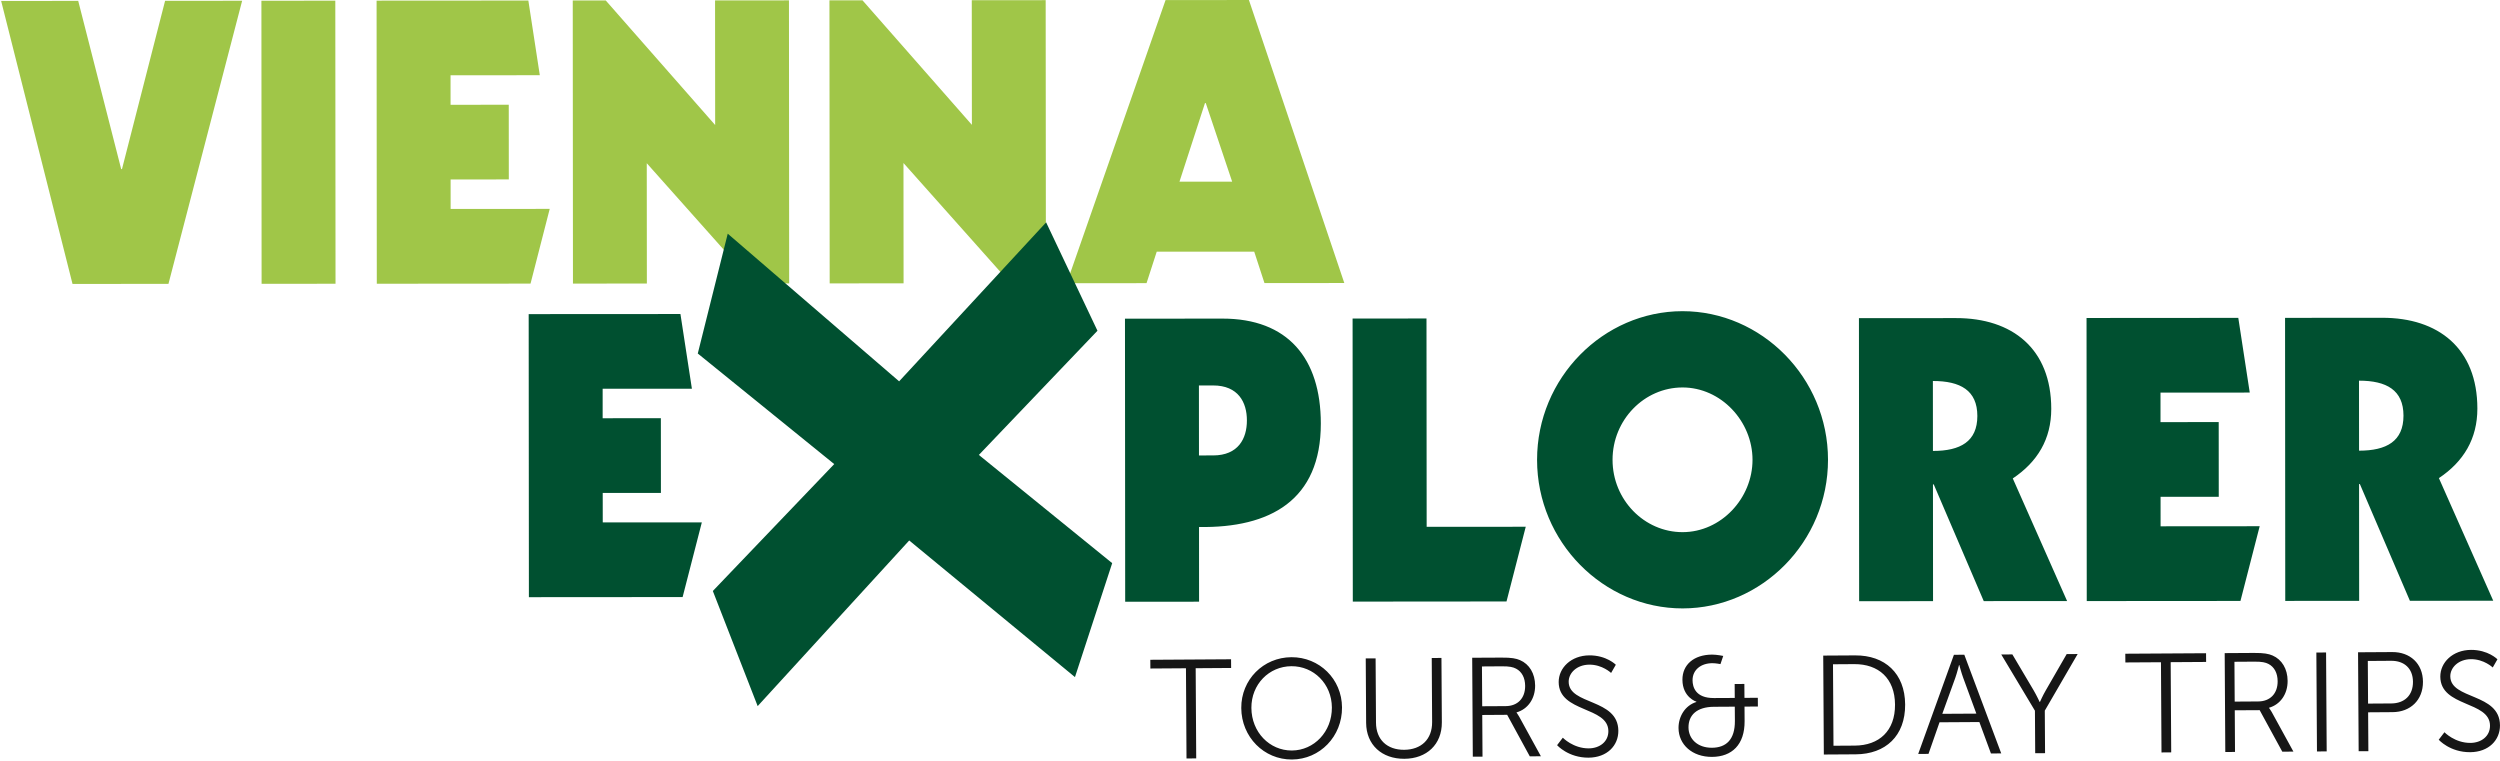 <?xml version="1.0" encoding="UTF-8"?> <svg xmlns="http://www.w3.org/2000/svg" viewBox="0 0 999 304"><title>Vienna Explorer Logo</title><g fill="none" fill-rule="evenodd"><path fill="#161616" d="M473.913 267.04l-14.223.097-.026-3.488 32.27-.204.025 3.476-14.165.098.216 36.04-3.88.025-.217-36.046M516.242 299.904c8.89-.06 16.037-7.527 15.978-17.195-.06-9.46-7.298-16.554-16.18-16.495-8.935.06-16.043 7.24-15.984 16.69.065 9.66 7.252 17.045 16.186 17zm-.222-37.29c11.186-.065 20.186 8.706 20.25 20.07.08 11.57-8.81 20.748-20 20.813-11.187.072-20.187-8.993-20.26-20.565-.07-11.363 8.824-20.245 20.01-20.317zM545.75 263.106l3.94-.02.157 25.69c.04 6.8 4.45 10.886 11.25 10.846 6.808-.045 11.226-4.182 11.18-11.1l-.156-25.58 3.882-.026.157 25.762c.05 8.77-6.036 14.492-14.977 14.538-9 .06-15.224-5.583-15.277-14.348l-.157-25.762M601.68 282.166c4.778-.026 7.795-3.142 7.77-8.09-.027-3.26-1.33-5.675-3.647-6.886-1.19-.622-2.598-.95-5.63-.93l-7.984.053.097 15.905 9.393-.052zm-13.392-19.33l11.696-.058c4.052-.032 5.852.347 7.423 1.015 3.724 1.603 6.002 5.36 6.028 10.145.033 5.34-2.972 9.465-7.41 10.728v.11s.393.505 1.015 1.566l8.706 15.866-4.445.026-9.038-16.593-9.955.067.104 16.645-3.88.026-.242-39.54zM624.503 294.785s4.13 4.3 10.362 4.268c4.34-.026 7.86-2.644 7.84-6.906-.064-9.955-19.78-7.298-19.858-19.564-.032-5.675 4.936-10.656 12.247-10.7 6.866-.04 10.59 3.75 10.59 3.75l-1.885 3.278s-3.51-3.35-8.687-3.317c-5.06.033-8.293 3.364-8.266 6.846.052 9.398 19.76 6.57 19.845 19.57.04 5.904-4.483 10.708-11.906 10.754-8.096.052-12.574-4.987-12.574-4.987l2.29-2.992M684.106 298.804c5.57-.04 9.203-3.148 9.157-10.74l-.04-5.682-8.325.052c-6.853.04-10.21 3.325-10.172 8.273.026 4.504 3.535 8.123 9.38 8.097zm-6.238-18.294v-.118s-5.524-1.708-5.57-8.732c-.04-6.074 4.608-10.04 11.808-10.08 1.905-.013 4.496.53 4.496.53l-1.106 3.267s-1.86-.373-3.266-.367c-4.444.02-7.907 2.58-7.887 6.847.02 2.65 1.172 7.128 8.535 7.082l8.326-.04-.033-5.57 3.876-.02.04 5.563 5.34-.04.02 3.49-5.34.04.032 5.792c.065 9.445-5.08 14.25-13.006 14.3-7.933.047-13.353-4.927-13.398-11.505-.033-4.543 2.526-9.007 7.134-10.44zM741.162 297.947c9.72-.06 16.154-5.845 16.09-16.403-.067-10.525-6.62-16.213-16.286-16.16l-8.503.058.197 32.557 8.502-.053zm-12.6-35.974l12.764-.078c11.867-.072 19.89 7.14 19.97 19.623.078 12.593-7.86 19.832-19.728 19.91l-12.764.08-.242-39.535zM782.824 265.75s-.82 3.26-1.486 5.118l-5.197 14.374 13.61-.078-5.257-14.315c-.694-1.854-1.558-5.107-1.558-5.107l-.11.007zm8.13 22.778l-15.92.098-4.41 12.626-4.112.02 14.27-39.613 4.156-.034 14.753 39.436-4.11.026-4.627-12.56zM813.16 283.998l-13.456-22.463 4.438-.033 8.463 14.295c1.19 2.016 2.442 4.706 2.442 4.706h.117s1.165-2.664 2.39-4.74l8.292-14.385 4.386-.033-13.13 22.627.105 16.992-3.94.02-.106-16.986M863.522 264.63l-14.223.086-.028-3.49 32.27-.195.025 3.483-14.164.09.216 36.04-3.882.033-.216-36.045M902.375 280.3c4.778-.026 7.802-3.14 7.77-8.09-.02-3.26-1.33-5.675-3.646-6.892-1.186-.615-2.587-.943-5.63-.923l-7.986.052.1 15.912 9.39-.06zm-13.392-19.315l11.704-.072c4.045-.026 5.845.353 7.416 1.02 3.73 1.605 6.002 5.355 6.028 10.14.034 5.34-2.97 9.47-7.41 10.734v.11s.394.5 1.03 1.56l8.698 15.865-4.444.027-9.046-16.588-9.95.053.1 16.645-3.882.026-.243-39.52zM925.618 260.756l3.88-.026.244 39.527-3.882.026-.242-39.527M955.557 281.1c5.288-.034 8.7-3.267 8.666-8.66-.04-5.342-3.482-8.412-8.706-8.385l-9.34.065.098 17.038 9.282-.06zm-13.28-20.45l13.666-.084c7.082-.046 12.22 4.536 12.273 11.847.045 7.364-5.047 12.116-12.13 12.16l-9.784.067.098 15.526-3.882.02-.242-39.535zM976.803 292.606s4.13 4.3 10.368 4.26c4.328-.025 7.855-2.637 7.836-6.905-.06-9.948-19.787-7.297-19.86-19.563-.032-5.675 4.943-10.656 12.254-10.702 6.853-.04 10.577 3.757 10.577 3.757l-1.878 3.273s-3.503-3.35-8.68-3.318c-5.066.032-8.3 3.37-8.28 6.853.06 9.392 19.767 6.57 19.852 19.564.046 5.904-4.484 10.708-11.906 10.754-8.097.06-12.574-4.98-12.574-4.98l2.29-2.992"></path><path fill="#005030" d="M211.26 125.52l60.643-.038 4.58 29.847-35.665.02v11.78l23.263-.02.02 29.86-23.255.014.013 11.775 39.593-.02-7.677 29.846-61.43.046-.084-113.11M479.11 181.995l5.656-.007c10.06-.006 13.51-6.76 13.496-13.987.007-7.225-3.456-13.98-13.516-13.974l-5.655.007.02 27.962zm-29.572-54.648l38.958-.032c26.084-.013 39.293 15.833 39.306 41.923.026 30.64-20.226 41.792-48.672 41.354l.02 29.847-29.527.025-.085-113.118zM540.493 127.282l29.533-.013.065 83.25 39.595-.026L602 240.347l-61.422.053-.085-113.118M672.318 154.83c-15.238.008-27.956 12.902-27.943 28.932.007 16.03 12.75 28.898 27.988 28.885 15.402-.013 27.956-13.53 27.943-28.918-.013-15.402-12.587-28.905-27.988-28.9zm.072 88.292c-31.575.033-58.156-26.502-58.176-59.34-.02-32.838 26.51-59.4 58.084-59.432 31.58-.014 58.15 26.515 58.175 59.353.02 32.825-26.508 59.406-58.083 59.42zM772.403 180.2c11.003-.005 17.745-3.782 17.745-13.986-.013-10.21-6.768-13.974-17.77-13.968l.025 27.955zm-29.572-53.07l38.802-.018c22.464-.026 38.03 12.213 38.05 36.26.005 12.097-5.493 21.202-15.376 27.813l21.71 49-33.31.018-19.982-46.642h-.314l.033 46.656-29.533.033-.08-113.12zM833.78 127.066l60.643-.046 4.575 29.847-35.66.026v11.79l23.256-.028.02 29.86-23.25.007.007 11.788 39.6-.032-7.683 29.86-61.422.046-.085-113.118M942.682 180.09c11.003-.013 17.758-3.783 17.75-14.007-.006-10.204-6.773-13.974-17.776-13.968l.026 27.975zm-29.572-53.076l38.807-.027c22.464-.026 38.03 12.214 38.042 36.262.006 12.088-5.492 21.206-15.376 27.81l21.718 49-33.303.02-19.99-46.644-.322.013.033 46.655-29.532.02-.078-113.11z"></path><path fill="#A0C648" d="M.458.373l30.796-.02 17.17 67.215.32.007L65.97.327 96.76.3 67.314 113.433l-38.337.026L.458.373M104.458.295L133.99.268l.086 113.118-29.54.026L104.46.295M150.485.255l60.643-.04 4.576 29.84-35.666.034.006 11.787 23.256-.02.02 29.84-23.256.028.007 11.775 39.594-.026-7.665 29.86-61.43.045L150.485.254M228.873.196l13.19-.006 43.716 49.77-.04-49.796 29.532-.02.085 113.11-14.138.008-42.768-48.044.04 48.083-29.534.02L228.873.197M331.446.13L344.642.12l43.723 49.77L388.32.086l29.532-.02.092 113.112-14.145.013-42.77-48.044.04 48.076-29.532.02-.092-113.11M481.82 41.177h-.307l-10.198 31.43 21.056-.012-10.55-31.418zM465.758.033l33.31-.026 38.113 113.09-31.9.02-4.1-12.56-38.957.02-4.07 12.573-31.897.02L465.758.033z"></path><path fill="#005030" d="M418.035 88.86l20.513 43.305-47.395 49.627 53.28 43.245-14.878 45.537-66.233-54.602-60.558 66.187-17.915-46.002 48.507-50.707-54.523-44.187 11.972-47.886 68.484 59.007 58.745-63.524"></path></g></svg> 